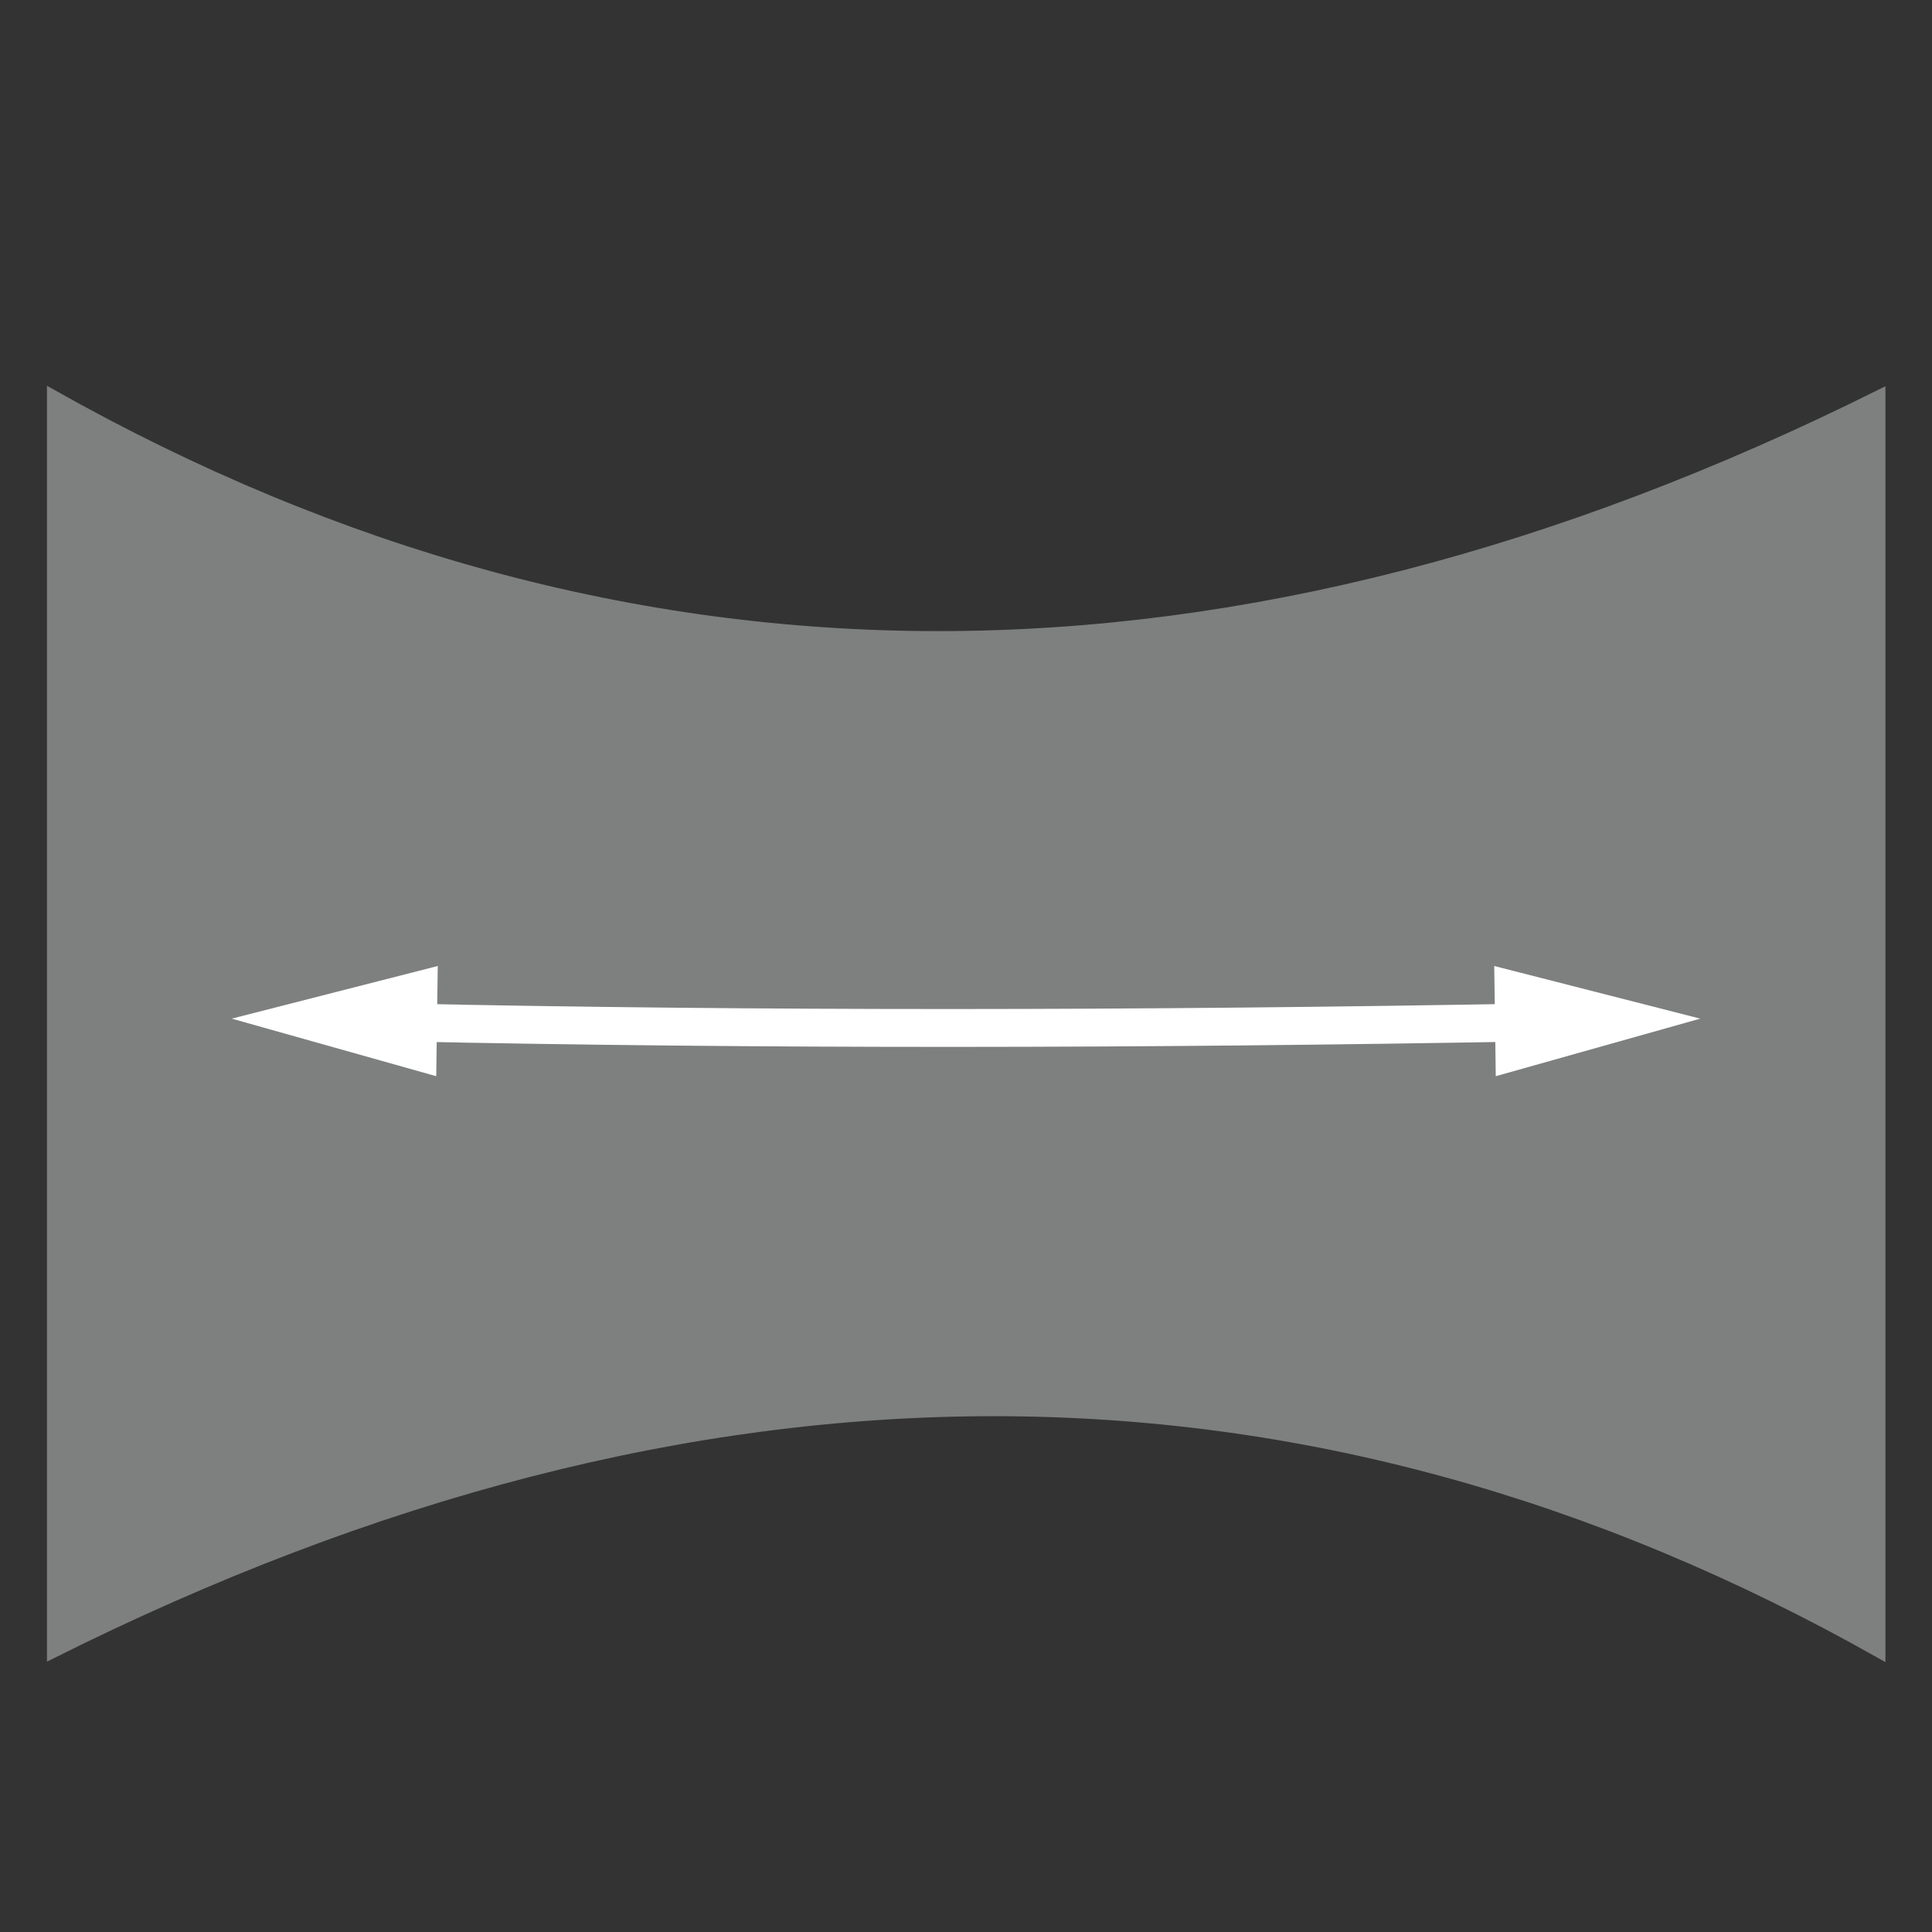 <svg xmlns="http://www.w3.org/2000/svg" id="Layer_1" data-name="Layer 1" viewBox="0 0 51.02 51.02"><rect x="0" y="0" width="51.02" height="51.02" fill="#333333" stroke="none"/><defs><style>
      .cls-1 {
        fill: none;
        stroke: #fff;
      }

      .cls-1, .cls-2 {
        stroke-miterlimit: 10;
      }

      .cls-3 {
        fill: #fff;
        stroke-width: 0px;
      }

      .cls-2 {
        fill: #7e7f7f;
        stroke: #7e7f7f;
        stroke-width: .26px;
      }
    </style></defs><path class="cls-2" d="M49.66,10.41v33.26c-15.16-8.56-31.27-8.51-48.29,0V10.41c15.16,8.54,31.26,8.49,48.29,0Z"></path><g><path class="cls-1" d="M10.55,27c9.53.2,19.5.19,29.92,0"></path><polygon class="cls-3" points="11.52 28.42 6.12 26.9 11.56 25.51 11.52 28.42"></polygon><polygon class="cls-3" points="39.5 28.42 44.9 26.9 39.46 25.51 39.5 28.42"></polygon></g></svg>